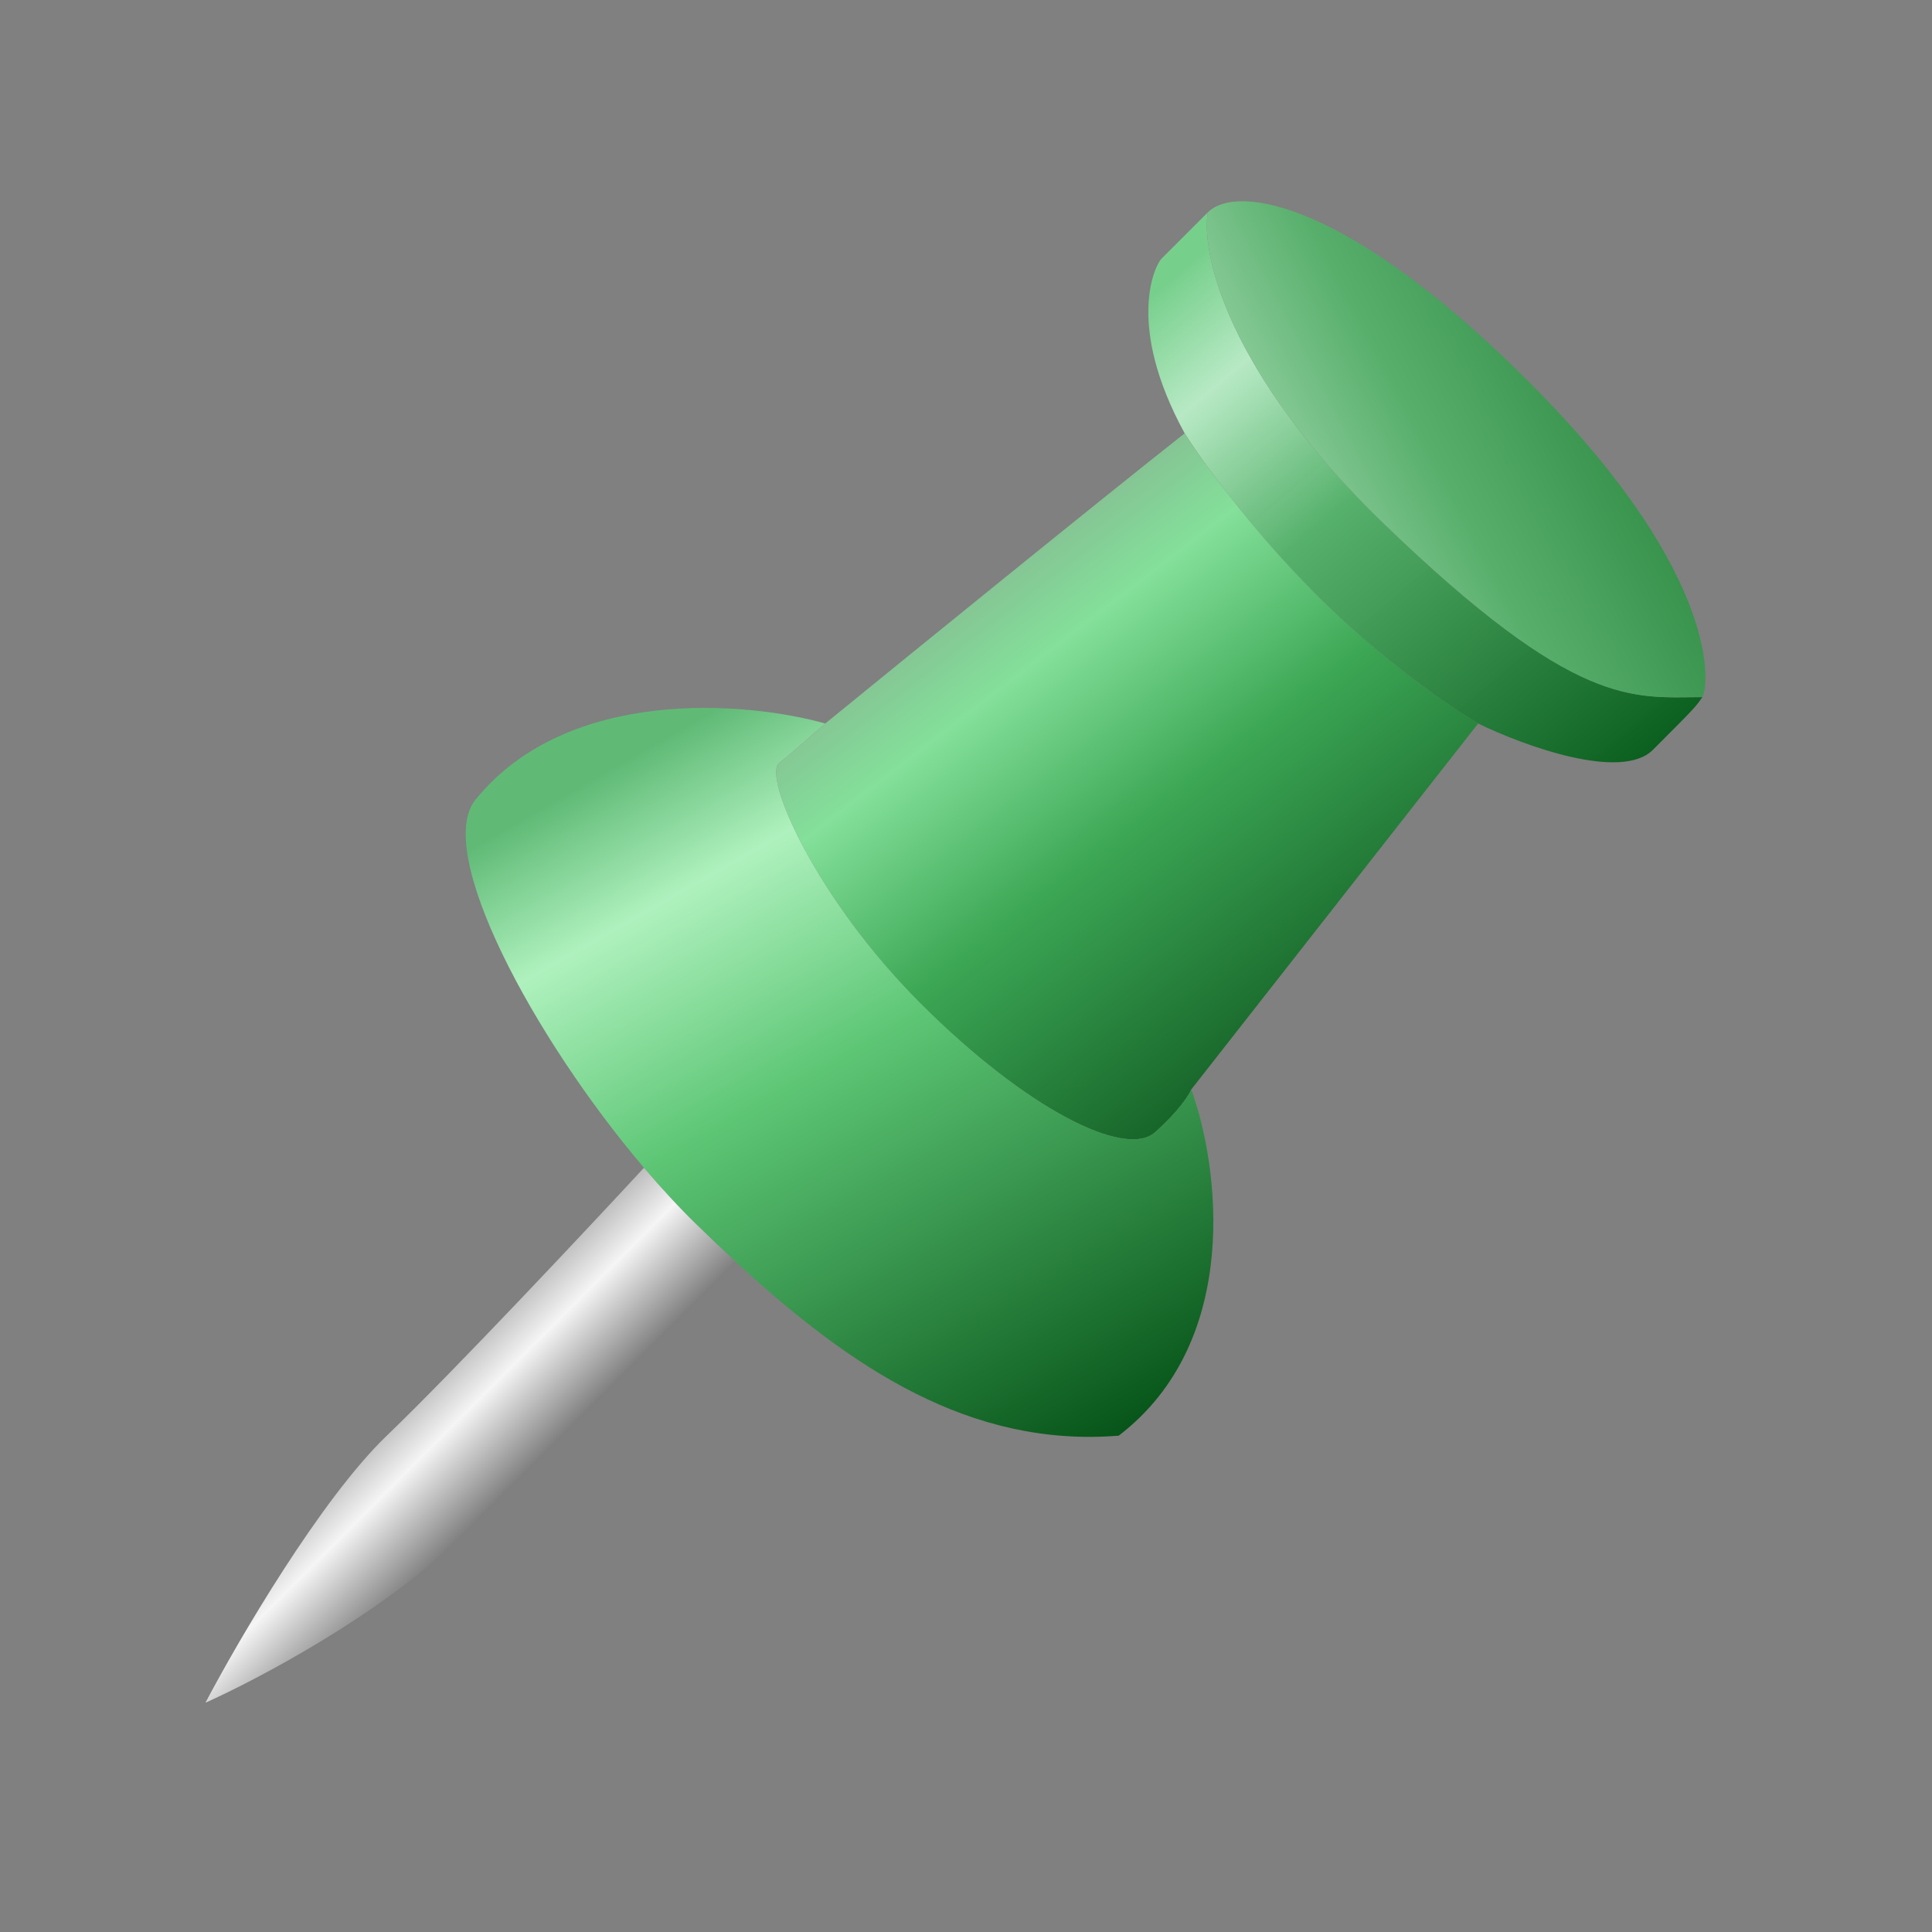 <svg width="18" height="18" viewBox="0 0 48 48" fill="none" xmlns="http://www.w3.org/2000/svg">
<rect x="0" y="0" width="48" height="48" fill="#808080" stroke="none"/>
<path d="M41.065 18.63C40.278 19.416 37.843 18.521 36.723 17.975C36.068 17.593 34.348 16.418 32.709 14.78C31.071 13.142 29.842 11.421 29.433 10.766C27.958 8.063 28.696 6.589 28.859 6.425L30.006 5.278C29.842 6.288 30.481 9.243 34.348 12.978C39.181 17.647 40.573 17.32 42.294 17.32C42.13 17.565 42.048 17.647 41.065 18.63Z" fill="url(#paint0_linear_4490_5380)"/>
<path d="M38.197 9.701C42.785 14.37 42.457 17.074 42.293 17.32C40.573 17.32 39.18 17.647 34.347 12.978C30.481 9.243 29.842 6.288 30.006 5.278C30.743 4.541 33.61 5.032 38.197 9.701Z" fill="url(#paint1_linear_4490_5380)"/>
<path d="M36.724 17.975L29.597 27.067C29.542 27.204 29.286 27.608 28.696 28.132C27.959 28.788 25.501 27.559 22.88 24.938C20.259 22.316 18.948 19.285 19.358 18.958C19.685 18.696 20.259 18.193 20.504 17.975C22.58 16.282 27.271 12.47 29.433 10.766C29.843 11.422 31.071 13.142 32.71 14.78C34.348 16.418 36.068 17.593 36.724 17.975Z" fill="url(#paint2_linear_4490_5380)"/>
<path d="M11.821 19.859C14.115 17.041 18.565 17.429 20.504 17.975C20.258 18.193 19.685 18.696 19.357 18.958C18.948 19.285 20.258 22.316 22.88 24.938C25.501 27.559 27.958 28.788 28.695 28.132C29.285 27.608 29.542 27.204 29.597 27.067C30.279 28.951 30.875 33.309 27.794 35.669C24.118 35.963 21.168 34.013 18.292 31.36C17.964 31.057 17.637 30.745 17.309 30.426C16.874 30.002 16.433 29.525 15.999 29.013C13.243 25.768 10.76 21.133 11.821 19.859Z" fill="url(#paint3_linear_4490_5380)"/>
<path d="M17.309 30.426C16.874 30.002 16.433 29.525 15.999 29.013C14.552 30.576 11.248 34.096 9.609 35.669C7.971 37.241 5.923 40.747 5.104 42.304C6.387 41.73 9.429 40.125 11.33 38.29C13.23 36.455 16.763 32.905 18.292 31.36C17.964 31.057 17.637 30.745 17.309 30.426Z" fill="url(#paint4_linear_4490_5380)"/>
<defs>
<linearGradient id="paint0_linear_4490_5380" x1="31.351" y1="5" x2="42.159" y2="17.726" gradientUnits="userSpaceOnUse">
<stop stop-color="#77CF8C"/>
<stop offset="0.165" stop-color="#B7E9C4"/>
<stop offset="0.425" stop-color="#55B26B" stop-opacity="0.976"/>
<stop offset="1" stop-color="#0B5F1F"/>
</linearGradient>
<linearGradient id="paint1_linear_4490_5380" x1="28" y1="13.5" x2="44.049" y2="5.113" gradientUnits="userSpaceOnUse">
<stop stop-color="#CFF3D8"/>
<stop offset="0.425" stop-color="#58AF6C"/>
<stop offset="1" stop-color="#08691E"/>
</linearGradient>
<linearGradient id="paint2_linear_4490_5380" x1="24" y1="14" x2="35.053" y2="28.334" gradientUnits="userSpaceOnUse">
<stop stop-color="#85BB92"/>
<stop offset="0.165" stop-color="#84E09A"/>
<stop offset="0.425" stop-color="#3CA755"/>
<stop offset="1" stop-color="#003C0E"/>
</linearGradient>
<linearGradient id="paint3_linear_4490_5380" x1="18" y1="17.5" x2="28.5" y2="36" gradientUnits="userSpaceOnUse">
<stop stop-color="#60BA76"/>
<stop offset="0.165" stop-color="#AFF1BE"/>
<stop offset="0.425" stop-color="#5DC675"/>
<stop offset="1" stop-color="#024E14"/>
</linearGradient>
<linearGradient id="paint4_linear_4490_5380" x1="12" y1="31.5" x2="16.5" y2="36" gradientUnits="userSpaceOnUse">
<stop offset="0.147" stop-color="#B7B7B7"/>
<stop offset="0.352" stop-color="#F5F5F5"/>
<stop offset="0.717" stop-color="#737373"/>
</linearGradient>
</defs>
</svg>
